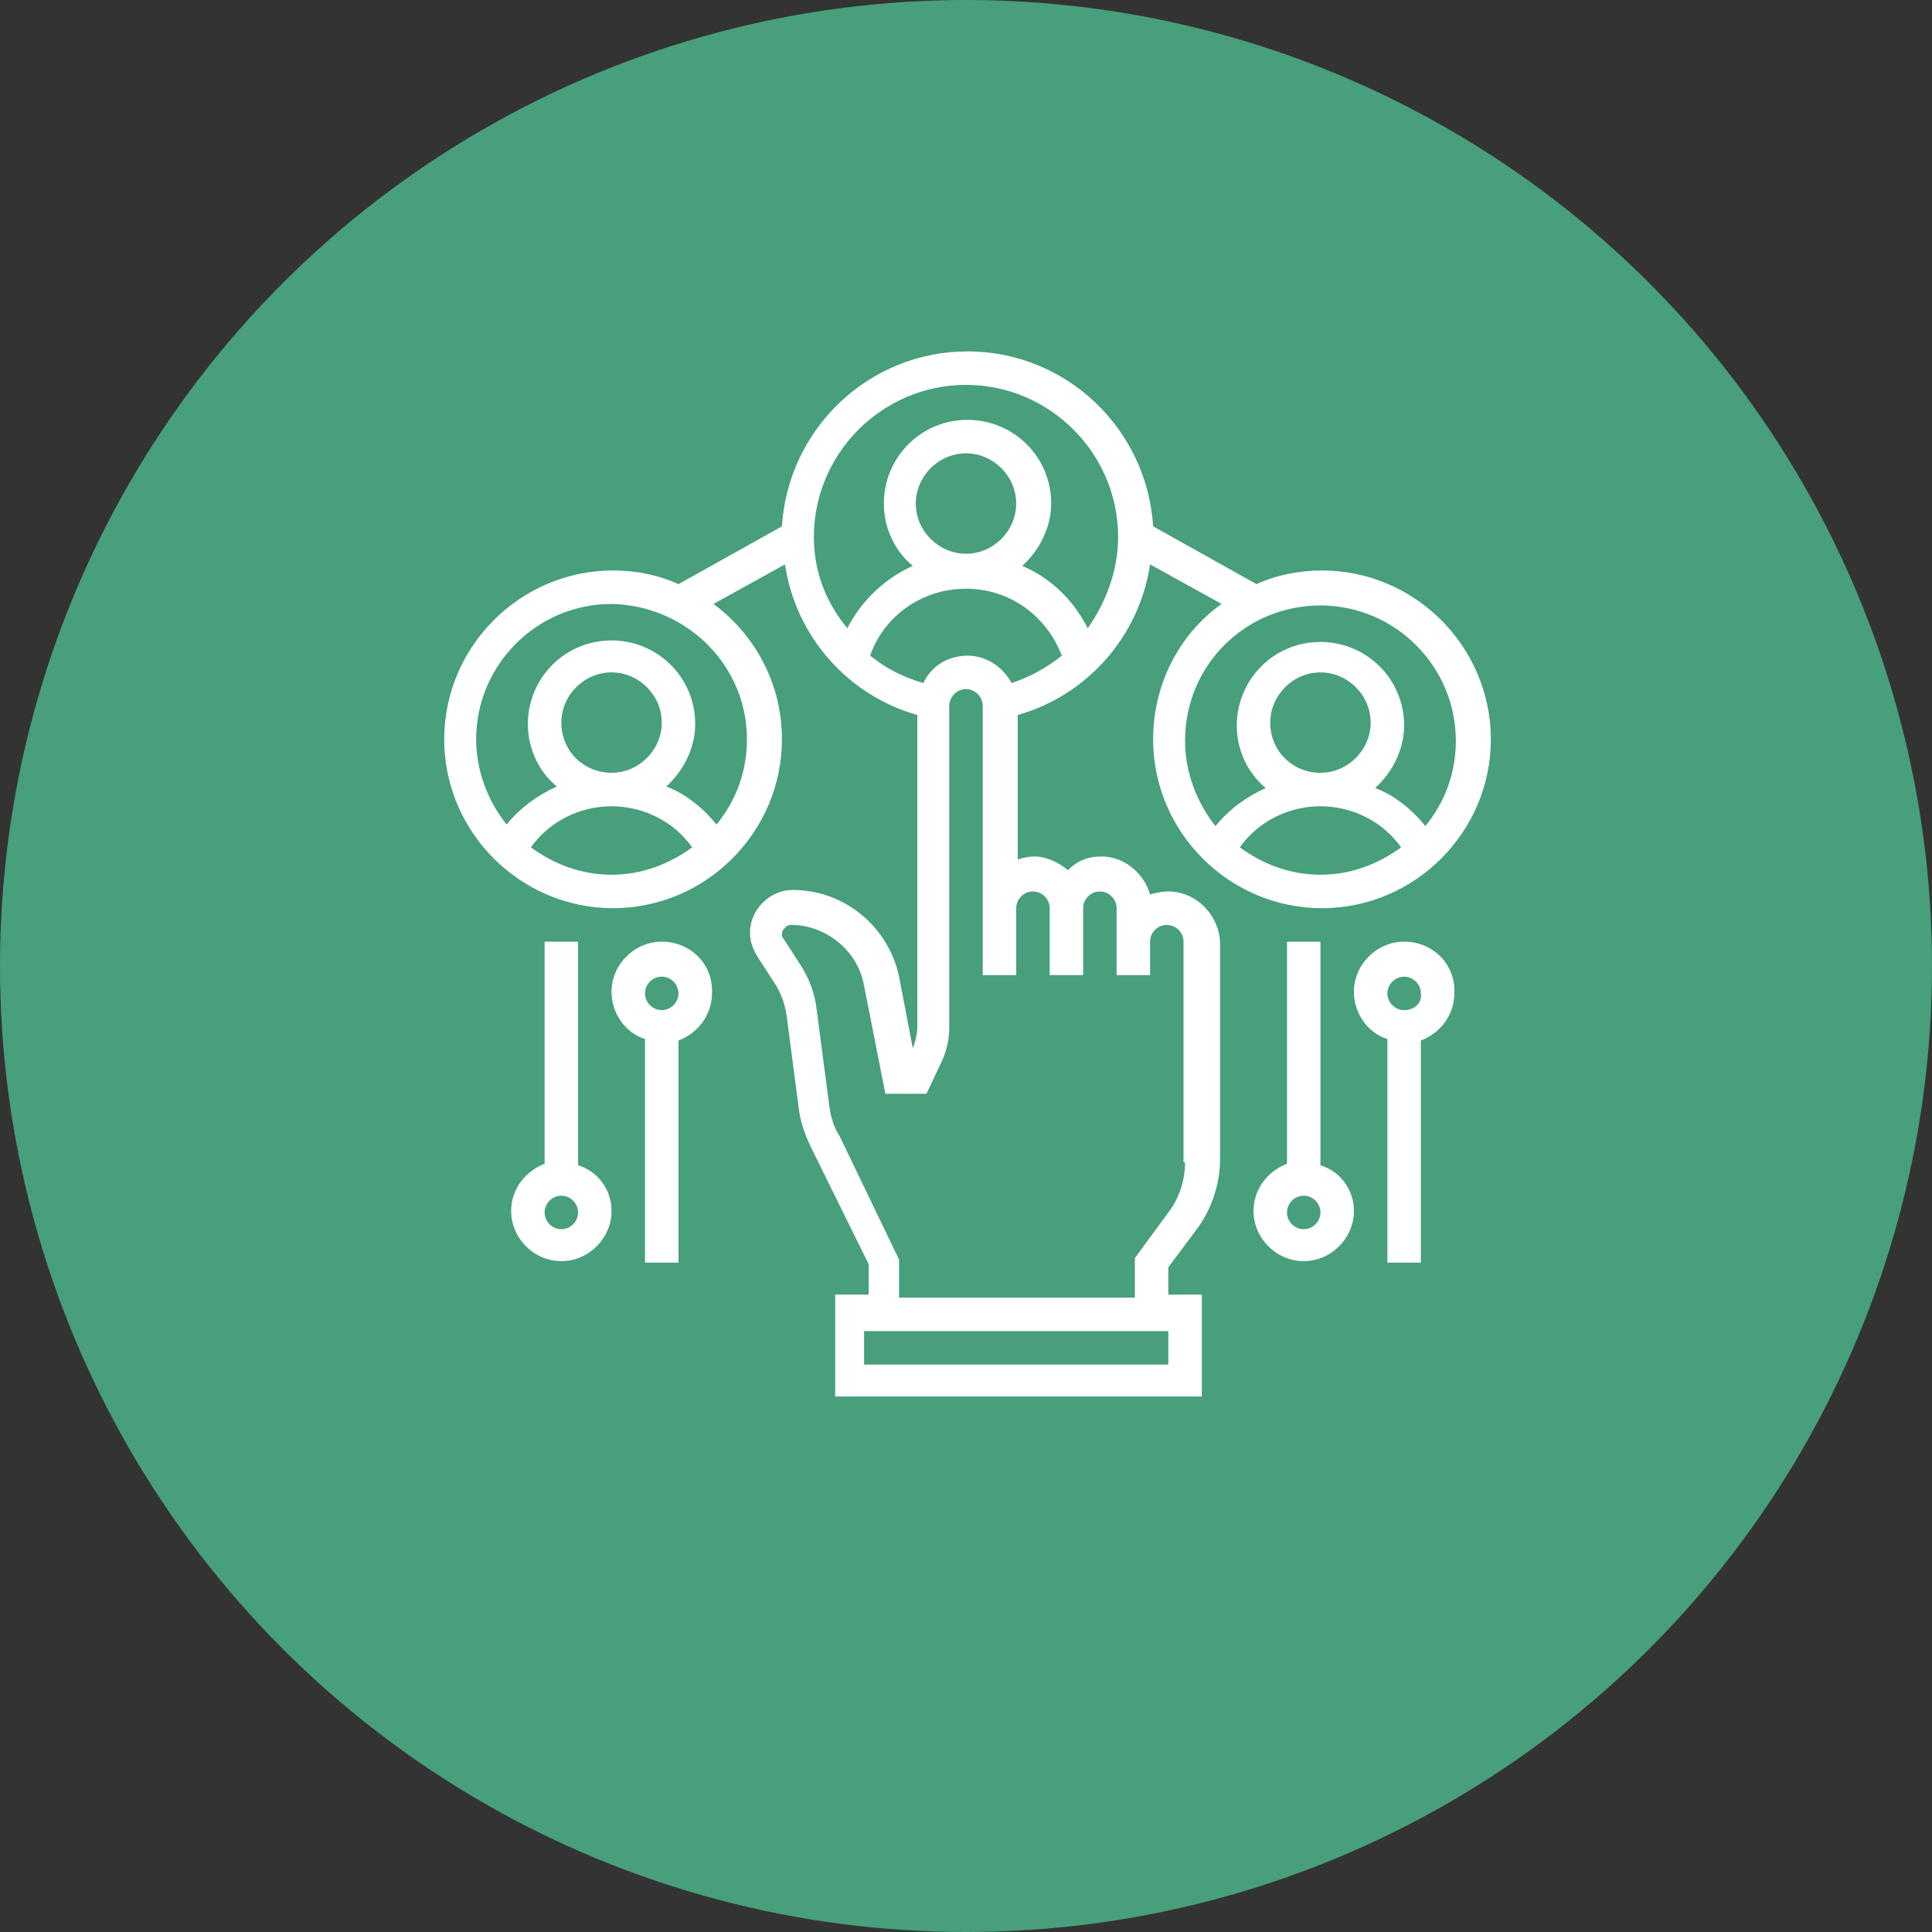 <?xml version="1.0" encoding="UTF-8"?> <svg xmlns="http://www.w3.org/2000/svg" xmlns:xlink="http://www.w3.org/1999/xlink" version="1.1" id="Layer_1" x="0px" y="0px" viewBox="0 0 127 127" style="enable-background:new 0 0 127 127;" xml:space="preserve"><rect x="0" y="0" width="127" height="127" fill="#333333" stroke="none"/> <style type="text/css"> .st0{fill:#479F7B;} .st1{fill:#FFFFFF;} </style> <circle class="st0" cx="63.5" cy="63.5" r="63.5"></circle> <path class="st1" d="M38,76.6V61.9h-2.2v14.6c-1.3,0.5-2.2,1.7-2.2,3.1c0,1.8,1.5,3.3,3.3,3.3s3.3-1.5,3.3-3.3 C40.2,78.2,39.3,77,38,76.6z M36.9,80.8c-0.6,0-1.1-0.5-1.1-1.1s0.5-1.1,1.1-1.1s1.1,0.5,1.1,1.1S37.5,80.8,36.9,80.8z"></path> <path class="st1" d="M43.5,61.9c-1.8,0-3.3,1.5-3.3,3.3c0,1.4,0.9,2.7,2.2,3.1V83h2.2V68.4c1.3-0.5,2.2-1.7,2.2-3.1 C46.9,63.4,45.4,61.9,43.5,61.9z M43.5,66.4c-0.6,0-1.1-0.5-1.1-1.1c0-0.6,0.5-1.1,1.1-1.1c0.6,0,1.1,0.5,1.1,1.1 C44.6,65.9,44.1,66.4,43.5,66.4z"></path> <path class="st1" d="M86.8,76.6V61.9h-2.2v14.6c-1.3,0.5-2.2,1.7-2.2,3.1c0,1.8,1.5,3.3,3.3,3.3s3.3-1.5,3.3-3.3 C89,78.2,88.1,77,86.8,76.6z M85.7,80.8c-0.6,0-1.1-0.5-1.1-1.1s0.5-1.1,1.1-1.1s1.1,0.5,1.1,1.1S86.3,80.8,85.7,80.8z"></path> <path class="st1" d="M92.3,61.9c-1.8,0-3.3,1.5-3.3,3.3c0,1.4,0.9,2.7,2.2,3.1V83h2.2V68.4c1.3-0.5,2.2-1.7,2.2-3.1 C95.7,63.4,94.2,61.9,92.3,61.9z M92.3,66.4c-0.6,0-1.1-0.5-1.1-1.1c0-0.6,0.5-1.1,1.1-1.1c0.6,0,1.1,0.5,1.1,1.1 C93.5,65.9,93,66.4,92.3,66.4z"></path> <path class="st1" d="M76.8,58.6c-0.4,0-0.9,0.1-1.2,0.2c-0.4-1.4-1.7-2.5-3.2-2.5c-0.9,0-1.6,0.3-2.2,0.9c-0.6-0.5-1.4-0.9-2.2-0.9 c-0.4,0-0.8,0.1-1.1,0.2V47c4.6-1.3,8-5.2,8.7-9.9l4.7,2.6c-2.8,2-4.5,5.3-4.5,8.9c0,6.1,5,11.1,11.1,11.1c6.1,0,11.1-5,11.1-11.1 s-5-11.1-11.1-11.1c-1.5,0-3,0.3-4.3,0.9l-6.8-3.8c-0.4-6.4-5.7-11.5-12.2-11.5s-11.8,5.1-12.2,11.5l-6.8,3.8 c-1.3-0.6-2.8-0.9-4.3-0.9c-6.1,0-11.1,5-11.1,11.1s5,11.1,11.1,11.1s11.1-5,11.1-11.1c0-3.7-1.8-6.9-4.5-8.9l4.7-2.6 c0.7,4.7,4.1,8.6,8.7,9.9v20.4c0,0.5-0.1,1-0.3,1.5l-0.9-4.7c-0.7-3.3-3.6-5.7-7-5.7c-1.5,0-2.8,1.3-2.8,2.8c0,0.6,0.2,1.1,0.5,1.6 l1.1,1.7c0.4,0.6,0.7,1.4,0.8,2.1l0.8,6.1c0.1,1,0.5,2,0.9,2.8l3.7,7.5v2h-2.2v6.7H79v-6.7h-2.2v-1.8l1.8-2.4c1-1.3,1.6-3,1.6-4.7 V61.9C80.1,60.1,78.6,58.6,76.8,58.6L76.8,58.6z M86.8,57.5c-2,0-3.8-0.7-5.3-1.8c1.2-1.7,3.2-2.7,5.3-2.7s4.1,1,5.3,2.7 C90.6,56.8,88.8,57.5,86.8,57.5z M83.5,47.5c0-1.8,1.5-3.3,3.3-3.3s3.3,1.5,3.3,3.3s-1.5,3.3-3.3,3.3S83.5,49.4,83.5,47.5z M86.8,39.8c4.9,0,8.9,4,8.9,8.9c0,2.1-0.7,4-2,5.6c-0.9-1.1-2-2-3.3-2.5c1.1-1,1.9-2.5,1.9-4.1c0-3.1-2.5-5.5-5.5-5.5 c-3.1,0-5.5,2.5-5.5,5.5c0,1.6,0.7,3.1,1.9,4.1c-1.3,0.6-2.4,1.4-3.3,2.5c-1.2-1.5-2-3.5-2-5.6C77.9,43.7,81.9,39.8,86.8,39.8z M40.2,57.5c-2,0-3.8-0.7-5.3-1.8c1.2-1.7,3.2-2.7,5.3-2.7s4.1,1,5.3,2.7C44,56.8,42.2,57.5,40.2,57.5z M36.9,47.5 c0-1.8,1.5-3.3,3.3-3.3s3.3,1.5,3.3,3.3s-1.5,3.3-3.3,3.3S36.9,49.4,36.9,47.5z M49.1,48.6c0,2.1-0.7,4-2,5.6c-0.9-1.1-2-2-3.3-2.5 c1.1-1,1.9-2.5,1.9-4.1c0-3.1-2.5-5.5-5.5-5.5c-3.1,0-5.5,2.5-5.5,5.5c0,1.6,0.7,3.1,1.9,4.1c-1.3,0.6-2.4,1.4-3.3,2.5 c-1.2-1.5-2-3.5-2-5.6c0-4.9,4-8.9,8.9-8.9C45.1,39.8,49.1,43.7,49.1,48.6z M53.5,35.3c0-5.5,4.5-10,10-10s10,4.5,10,10 c0,2.2-0.8,4.3-2,6c-0.9-1.8-2.4-3.3-4.3-4.1c1.1-1,1.9-2.5,1.9-4.1c0-3.1-2.5-5.5-5.5-5.5c-3.1,0-5.5,2.5-5.5,5.5 c0,1.6,0.7,3.1,1.9,4.1c-1.8,0.8-3.4,2.3-4.3,4.1C54.3,39.6,53.5,37.6,53.5,35.3z M66.8,33.1c0,1.8-1.5,3.3-3.3,3.3 s-3.3-1.5-3.3-3.3c0-1.8,1.5-3.3,3.3-3.3S66.8,31.3,66.8,33.1z M57.2,43.1c0.9-2.6,3.4-4.4,6.3-4.4c2.9,0,5.3,1.8,6.3,4.4 c-1,0.8-2.1,1.4-3.3,1.8c-0.6-1.1-1.7-1.8-2.9-1.8c-1.3,0-2.4,0.7-2.9,1.8C59.3,44.5,58.2,43.9,57.2,43.1L57.2,43.1z M76.8,89.7h-20 v-2.2h20V89.7z M77.9,76.4c0,1.2-0.4,2.4-1.1,3.3l-2.2,3v2.6H59.1v-2.5l-3.9-8.1c-0.4-0.6-0.6-1.3-0.7-2.1l-0.8-6.1 c-0.1-1.1-0.5-2.2-1.1-3.1l-1.1-1.7c-0.1-0.1-0.1-0.2-0.1-0.3c0-0.3,0.3-0.6,0.6-0.6c2.3,0,4.4,1.7,4.8,4l1.4,7.1h2.7l0.9-1.9 c0.4-0.8,0.6-1.6,0.6-2.5V46.4c0-0.6,0.5-1.1,1.1-1.1c0.6,0,1.1,0.5,1.1,1.1v13.3v4.4h2.2v-4.4c0-0.6,0.5-1.1,1.1-1.1 s1.1,0.5,1.1,1.1v4.4h2.2v-4.4c0-0.6,0.5-1.1,1.1-1.1s1.1,0.5,1.1,1.1v2.2v2.2h2.2v-2.2c0-0.6,0.5-1.1,1.1-1.1s1.1,0.5,1.1,1.1V76.4 z"></path> </svg> 